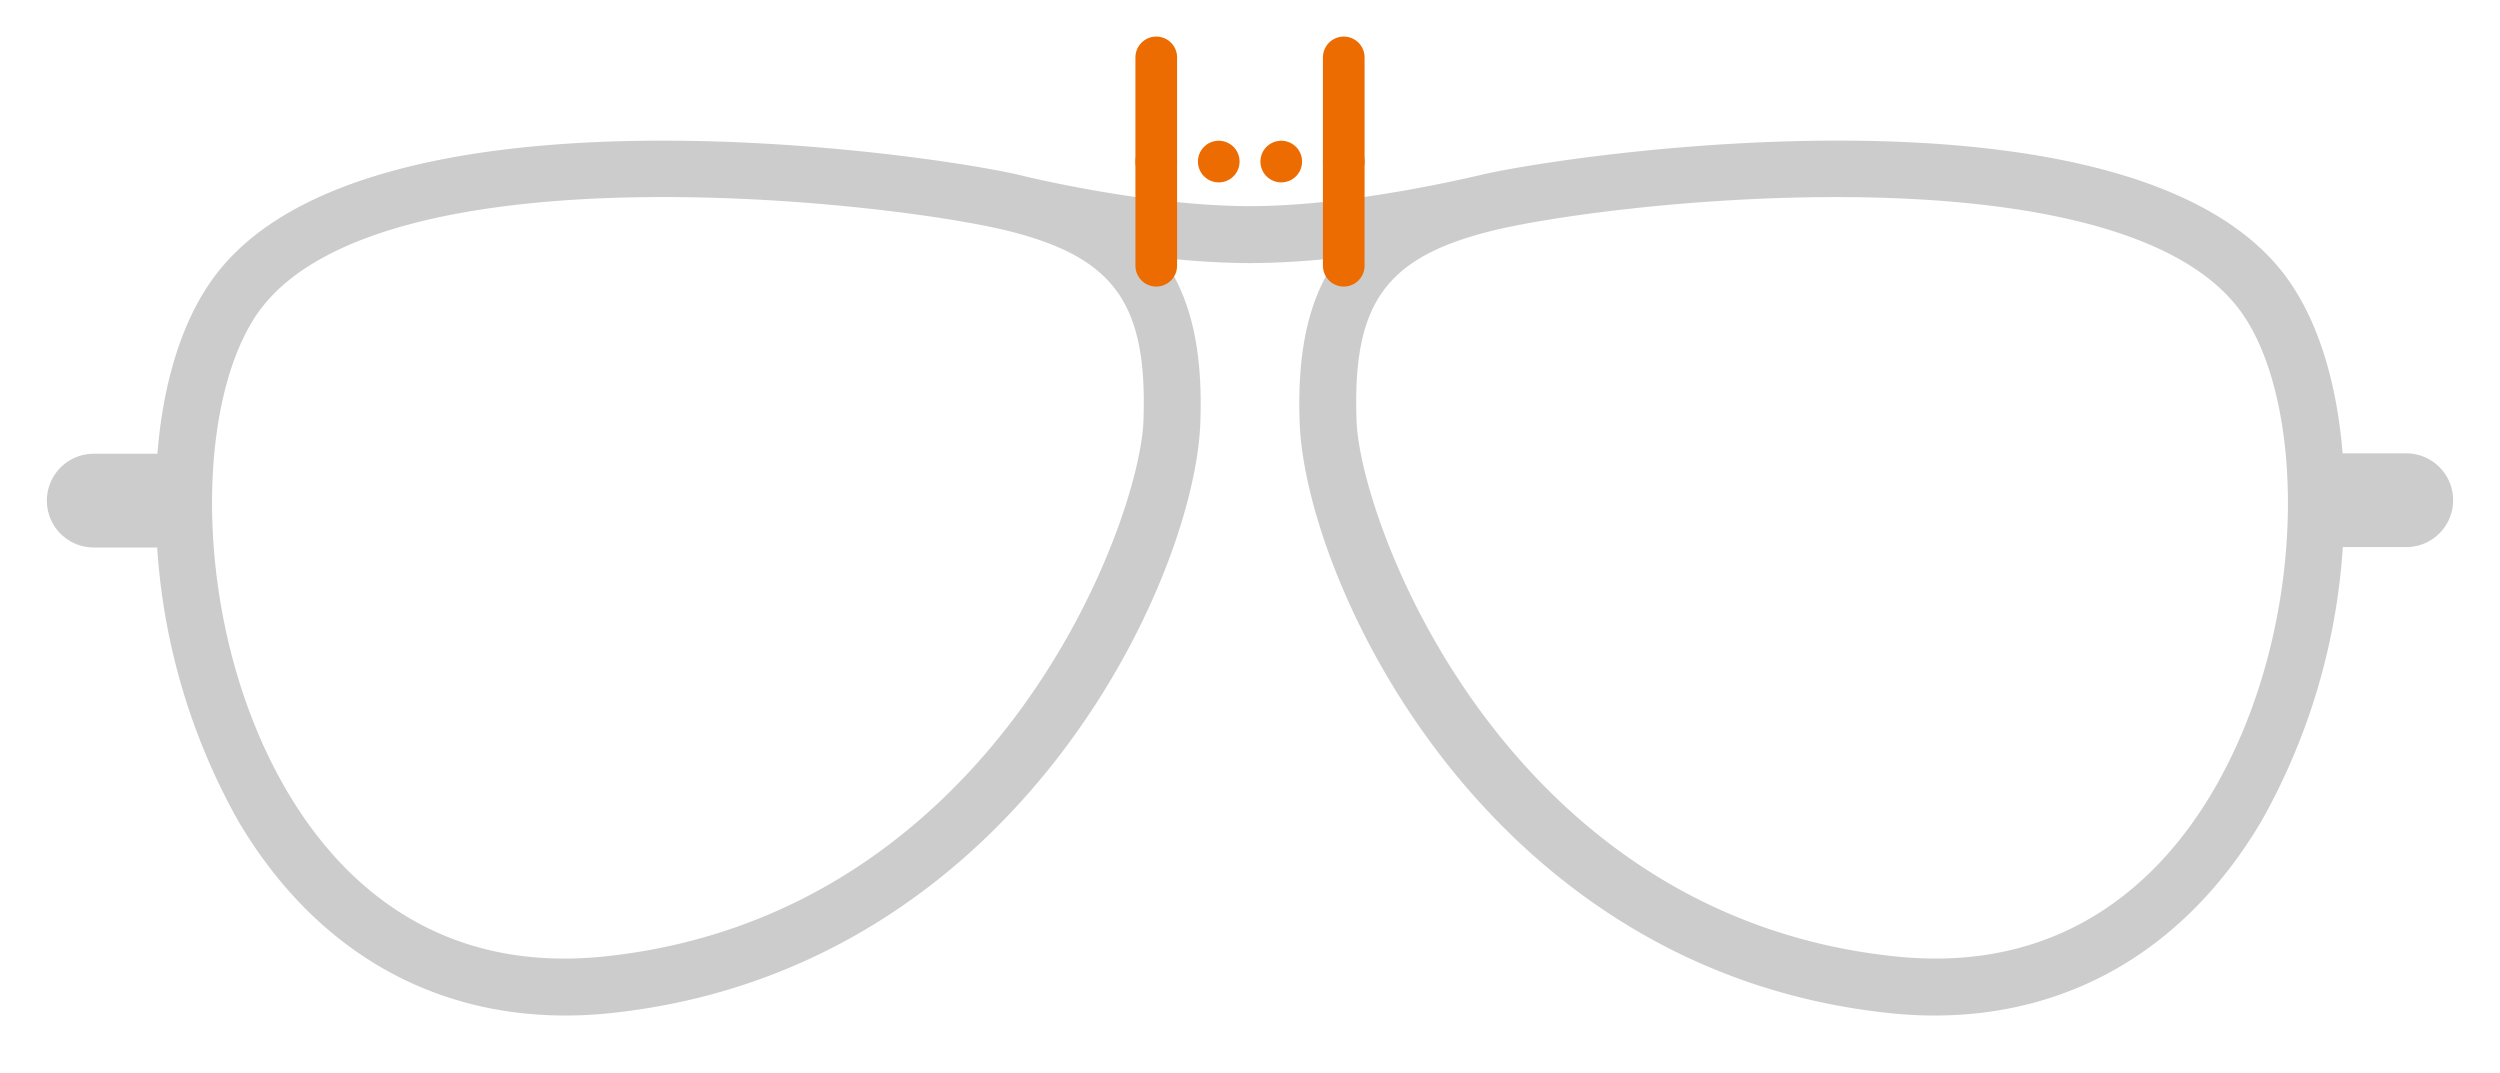 <svg id="Layer_1" data-name="Layer 1" xmlns="http://www.w3.org/2000/svg" viewBox="0 0 240 103"><defs><style>.cls-1{fill:#ccc;}.cls-2,.cls-3{fill:none;stroke:#ec6c01;stroke-linecap:round;stroke-miterlimit:10;stroke-width:4px;}.cls-3{stroke-dasharray:0 6;}</style></defs><path class="cls-1" d="M231,43.52h-6.11c-.53-6.52-2.22-12.38-5.15-16.56-14.29-20.44-70-12.06-77.9-10.09h0c-.12,0-11.88,2.92-21.84,2.92S98.28,16.9,98.16,16.87h0C90.24,14.9,34.55,6.52,20.26,27c-2.93,4.18-4.62,10-5.15,16.56H9a4.5,4.5,0,0,0,0,9h6.09a61.68,61.68,0,0,0,7.82,26.32C30.1,91,41.12,97.49,54.28,97.49a40.76,40.76,0,0,0,4.51-.25c38.87-4.2,55.89-41.69,56.44-56.62.26-6.88-.86-12-3.63-15.87a78.26,78.26,0,0,0,8.4.51,78.26,78.26,0,0,0,8.4-.51c-2.77,3.83-3.89,9-3.63,15.87.55,14.93,17.57,52.42,56.44,56.62a40.76,40.76,0,0,0,4.51.25c13.16,0,24.19-6.51,31.37-18.65a61.68,61.68,0,0,0,7.82-26.32H231a4.5,4.5,0,0,0,0-9Zm-121.23-3.1c-.36,9.74-14.17,47.34-51.56,51.38-16.54,1.8-25.76-7.57-30.59-15.74-9.18-15.53-9.1-37.08-2.88-46C36.13,13.81,85.3,19.3,96.84,22.18h0C107,24.73,110.18,29.16,109.77,40.42ZM212.38,76.06c-4.83,8.17-14.07,17.53-30.59,15.74-37.39-4-51.2-41.64-51.56-51.38-.41-11.26,2.73-15.69,12.91-18.24h0c5.39-1.35,19-3.26,33.11-3.26,16.12,0,32.92,2.49,39,11.17C221.48,39,221.56,60.53,212.38,76.06Z"/><line class="cls-2" x1="111" y1="15.51" x2="111" y2="15.51"/><line class="cls-3" x1="117" y1="15.51" x2="126" y2="15.51"/><line class="cls-2" x1="129" y1="15.51" x2="129" y2="15.51"/><line class="cls-2" x1="111" y1="5.51" x2="111" y2="25.51"/><line class="cls-2" x1="129" y1="5.51" x2="129" y2="25.51"/></svg>